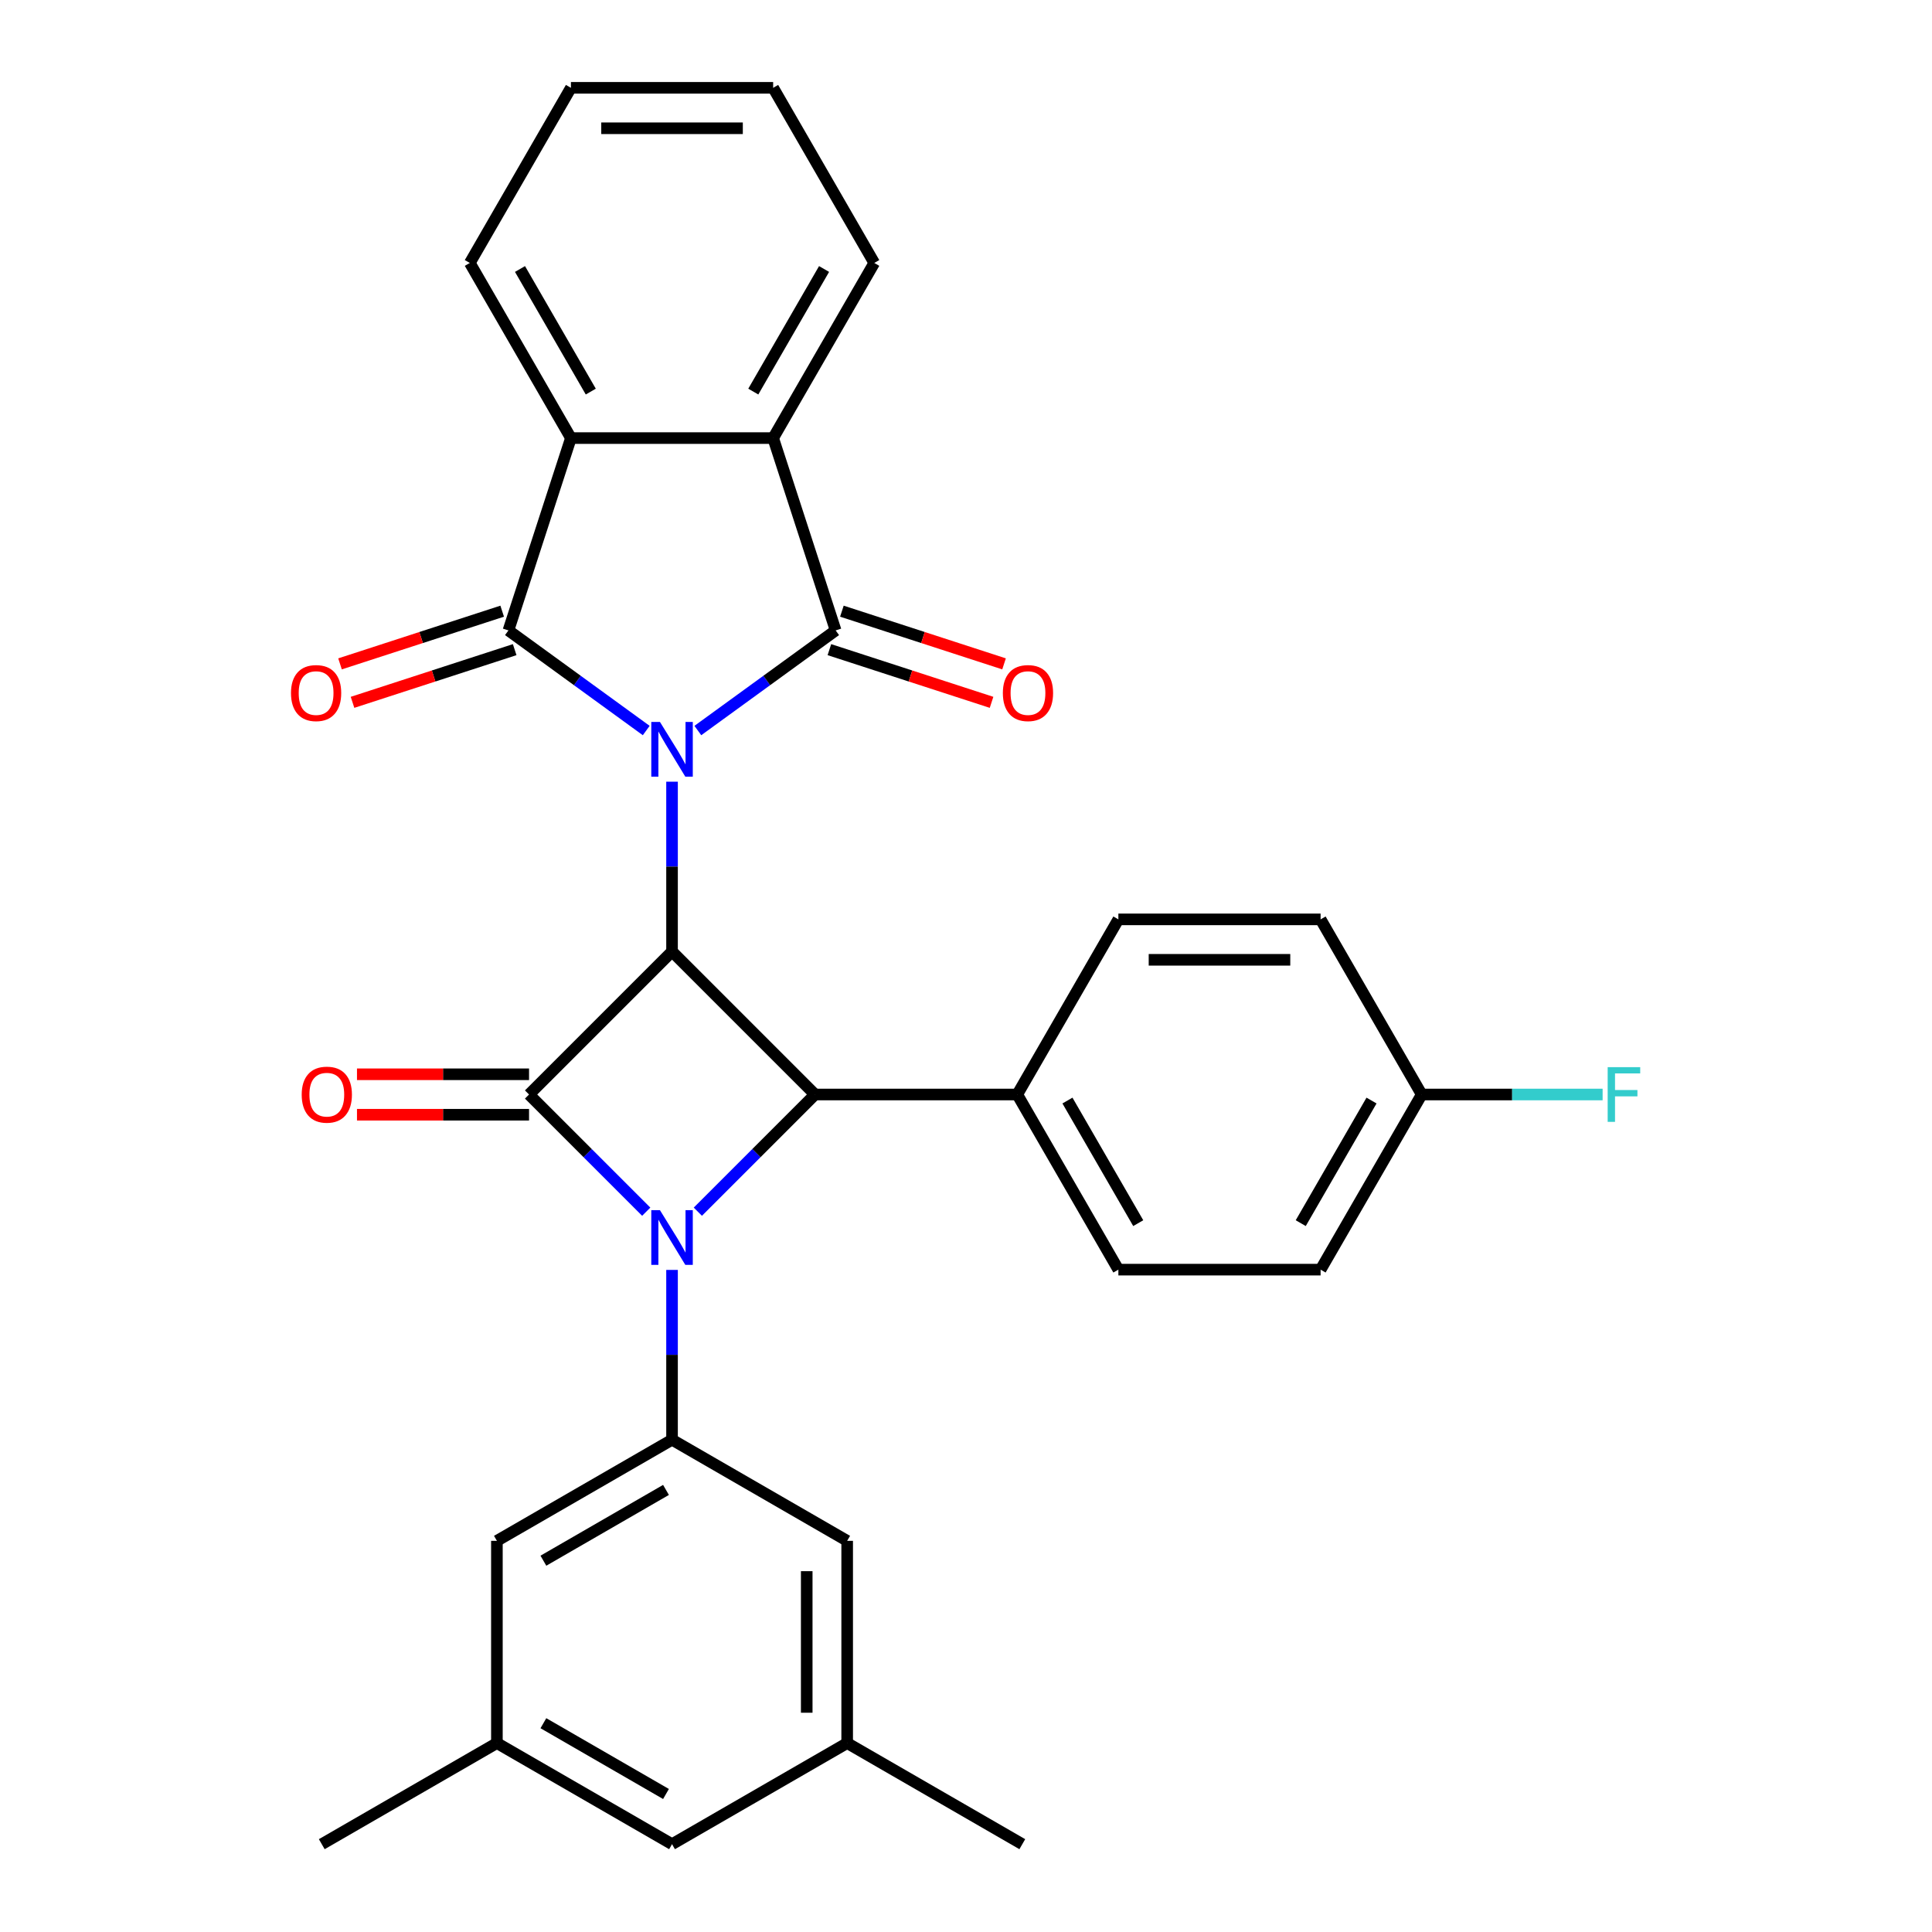 <?xml version='1.0' encoding='iso-8859-1'?>
<svg version='1.1' baseProfile='full'
              xmlns='http://www.w3.org/2000/svg'
                      xmlns:rdkit='http://www.rdkit.org/xml'
                      xmlns:xlink='http://www.w3.org/1999/xlink'
                  xml:space='preserve'
width='1000px' height='1000px' viewBox='0 0 1000 1000'>
<!-- END OF HEADER -->
<rect style='opacity:1.0;fill:#FFFFFF;stroke:none' width='1000' height='1000' x='0' y='0'> </rect>
<path class='bond-0' d='M 347.845,404.604 L 347.845,448.551' style='fill:none;fill-rule:evenodd;stroke:#0000FF;stroke-width:6px;stroke-linecap:butt;stroke-linejoin:miter;stroke-opacity:1' />
<path class='bond-0' d='M 347.845,448.551 L 347.845,492.499' style='fill:none;fill-rule:evenodd;stroke:#000000;stroke-width:6px;stroke-linecap:butt;stroke-linejoin:miter;stroke-opacity:1' />
<path class='bond-3' d='M 361.202,378.122 L 396.865,352.212' style='fill:none;fill-rule:evenodd;stroke:#0000FF;stroke-width:6px;stroke-linecap:butt;stroke-linejoin:miter;stroke-opacity:1' />
<path class='bond-3' d='M 396.865,352.212 L 432.527,326.302' style='fill:none;fill-rule:evenodd;stroke:#000000;stroke-width:6px;stroke-linecap:butt;stroke-linejoin:miter;stroke-opacity:1' />
<path class='bond-4' d='M 334.488,378.122 L 298.826,352.212' style='fill:none;fill-rule:evenodd;stroke:#0000FF;stroke-width:6px;stroke-linecap:butt;stroke-linejoin:miter;stroke-opacity:1' />
<path class='bond-4' d='M 298.826,352.212 L 263.164,326.302' style='fill:none;fill-rule:evenodd;stroke:#000000;stroke-width:6px;stroke-linecap:butt;stroke-linejoin:miter;stroke-opacity:1' />
<path class='bond-2' d='M 347.845,492.499 L 273.831,566.514' style='fill:none;fill-rule:evenodd;stroke:#000000;stroke-width:6px;stroke-linecap:butt;stroke-linejoin:miter;stroke-opacity:1' />
<path class='bond-5' d='M 347.845,492.499 L 421.86,566.514' style='fill:none;fill-rule:evenodd;stroke:#000000;stroke-width:6px;stroke-linecap:butt;stroke-linejoin:miter;stroke-opacity:1' />
<path class='bond-1' d='M 361.202,627.171 L 391.531,596.843' style='fill:none;fill-rule:evenodd;stroke:#0000FF;stroke-width:6px;stroke-linecap:butt;stroke-linejoin:miter;stroke-opacity:1' />
<path class='bond-1' d='M 391.531,596.843 L 421.86,566.514' style='fill:none;fill-rule:evenodd;stroke:#000000;stroke-width:6px;stroke-linecap:butt;stroke-linejoin:miter;stroke-opacity:1' />
<path class='bond-8' d='M 347.845,657.305 L 347.845,701.253' style='fill:none;fill-rule:evenodd;stroke:#0000FF;stroke-width:6px;stroke-linecap:butt;stroke-linejoin:miter;stroke-opacity:1' />
<path class='bond-8' d='M 347.845,701.253 L 347.845,745.201' style='fill:none;fill-rule:evenodd;stroke:#000000;stroke-width:6px;stroke-linecap:butt;stroke-linejoin:miter;stroke-opacity:1' />
<path class='bond-31' d='M 334.488,627.171 L 304.16,596.843' style='fill:none;fill-rule:evenodd;stroke:#0000FF;stroke-width:6px;stroke-linecap:butt;stroke-linejoin:miter;stroke-opacity:1' />
<path class='bond-31' d='M 304.16,596.843 L 273.831,566.514' style='fill:none;fill-rule:evenodd;stroke:#000000;stroke-width:6px;stroke-linecap:butt;stroke-linejoin:miter;stroke-opacity:1' />
<path class='bond-10' d='M 273.831,556.046 L 229.303,556.046' style='fill:none;fill-rule:evenodd;stroke:#000000;stroke-width:6px;stroke-linecap:butt;stroke-linejoin:miter;stroke-opacity:1' />
<path class='bond-10' d='M 229.303,556.046 L 184.775,556.046' style='fill:none;fill-rule:evenodd;stroke:#FF0000;stroke-width:6px;stroke-linecap:butt;stroke-linejoin:miter;stroke-opacity:1' />
<path class='bond-10' d='M 273.831,576.981 L 229.303,576.981' style='fill:none;fill-rule:evenodd;stroke:#000000;stroke-width:6px;stroke-linecap:butt;stroke-linejoin:miter;stroke-opacity:1' />
<path class='bond-10' d='M 229.303,576.981 L 184.775,576.981' style='fill:none;fill-rule:evenodd;stroke:#FF0000;stroke-width:6px;stroke-linecap:butt;stroke-linejoin:miter;stroke-opacity:1' />
<path class='bond-6' d='M 432.527,326.302 L 400.181,226.752' style='fill:none;fill-rule:evenodd;stroke:#000000;stroke-width:6px;stroke-linecap:butt;stroke-linejoin:miter;stroke-opacity:1' />
<path class='bond-11' d='M 429.292,336.257 L 471.259,349.892' style='fill:none;fill-rule:evenodd;stroke:#000000;stroke-width:6px;stroke-linecap:butt;stroke-linejoin:miter;stroke-opacity:1' />
<path class='bond-11' d='M 471.259,349.892 L 513.225,363.528' style='fill:none;fill-rule:evenodd;stroke:#FF0000;stroke-width:6px;stroke-linecap:butt;stroke-linejoin:miter;stroke-opacity:1' />
<path class='bond-11' d='M 435.762,316.347 L 477.728,329.983' style='fill:none;fill-rule:evenodd;stroke:#000000;stroke-width:6px;stroke-linecap:butt;stroke-linejoin:miter;stroke-opacity:1' />
<path class='bond-11' d='M 477.728,329.983 L 519.694,343.618' style='fill:none;fill-rule:evenodd;stroke:#FF0000;stroke-width:6px;stroke-linecap:butt;stroke-linejoin:miter;stroke-opacity:1' />
<path class='bond-7' d='M 263.164,326.302 L 295.509,226.752' style='fill:none;fill-rule:evenodd;stroke:#000000;stroke-width:6px;stroke-linecap:butt;stroke-linejoin:miter;stroke-opacity:1' />
<path class='bond-12' d='M 259.929,316.347 L 217.963,329.983' style='fill:none;fill-rule:evenodd;stroke:#000000;stroke-width:6px;stroke-linecap:butt;stroke-linejoin:miter;stroke-opacity:1' />
<path class='bond-12' d='M 217.963,329.983 L 175.996,343.618' style='fill:none;fill-rule:evenodd;stroke:#FF0000;stroke-width:6px;stroke-linecap:butt;stroke-linejoin:miter;stroke-opacity:1' />
<path class='bond-12' d='M 266.398,336.257 L 224.432,349.892' style='fill:none;fill-rule:evenodd;stroke:#000000;stroke-width:6px;stroke-linecap:butt;stroke-linejoin:miter;stroke-opacity:1' />
<path class='bond-12' d='M 224.432,349.892 L 182.466,363.528' style='fill:none;fill-rule:evenodd;stroke:#FF0000;stroke-width:6px;stroke-linecap:butt;stroke-linejoin:miter;stroke-opacity:1' />
<path class='bond-9' d='M 421.86,566.514 L 526.532,566.514' style='fill:none;fill-rule:evenodd;stroke:#000000;stroke-width:6px;stroke-linecap:butt;stroke-linejoin:miter;stroke-opacity:1' />
<path class='bond-24' d='M 400.181,226.752 L 452.518,136.104' style='fill:none;fill-rule:evenodd;stroke:#000000;stroke-width:6px;stroke-linecap:butt;stroke-linejoin:miter;stroke-opacity:1' />
<path class='bond-24' d='M 389.902,202.688 L 426.537,139.234' style='fill:none;fill-rule:evenodd;stroke:#000000;stroke-width:6px;stroke-linecap:butt;stroke-linejoin:miter;stroke-opacity:1' />
<path class='bond-30' d='M 400.181,226.752 L 295.509,226.752' style='fill:none;fill-rule:evenodd;stroke:#000000;stroke-width:6px;stroke-linecap:butt;stroke-linejoin:miter;stroke-opacity:1' />
<path class='bond-25' d='M 295.509,226.752 L 243.173,136.104' style='fill:none;fill-rule:evenodd;stroke:#000000;stroke-width:6px;stroke-linecap:butt;stroke-linejoin:miter;stroke-opacity:1' />
<path class='bond-25' d='M 305.788,202.688 L 269.153,139.234' style='fill:none;fill-rule:evenodd;stroke:#000000;stroke-width:6px;stroke-linecap:butt;stroke-linejoin:miter;stroke-opacity:1' />
<path class='bond-13' d='M 347.845,745.201 L 257.196,797.537' style='fill:none;fill-rule:evenodd;stroke:#000000;stroke-width:6px;stroke-linecap:butt;stroke-linejoin:miter;stroke-opacity:1' />
<path class='bond-13' d='M 344.715,771.181 L 281.261,807.816' style='fill:none;fill-rule:evenodd;stroke:#000000;stroke-width:6px;stroke-linecap:butt;stroke-linejoin:miter;stroke-opacity:1' />
<path class='bond-14' d='M 347.845,745.201 L 438.494,797.537' style='fill:none;fill-rule:evenodd;stroke:#000000;stroke-width:6px;stroke-linecap:butt;stroke-linejoin:miter;stroke-opacity:1' />
<path class='bond-17' d='M 526.532,566.514 L 578.868,657.163' style='fill:none;fill-rule:evenodd;stroke:#000000;stroke-width:6px;stroke-linecap:butt;stroke-linejoin:miter;stroke-opacity:1' />
<path class='bond-17' d='M 552.512,569.644 L 589.148,633.098' style='fill:none;fill-rule:evenodd;stroke:#000000;stroke-width:6px;stroke-linecap:butt;stroke-linejoin:miter;stroke-opacity:1' />
<path class='bond-18' d='M 526.532,566.514 L 578.868,475.865' style='fill:none;fill-rule:evenodd;stroke:#000000;stroke-width:6px;stroke-linecap:butt;stroke-linejoin:miter;stroke-opacity:1' />
<path class='bond-16' d='M 257.196,797.537 L 257.196,902.209' style='fill:none;fill-rule:evenodd;stroke:#000000;stroke-width:6px;stroke-linecap:butt;stroke-linejoin:miter;stroke-opacity:1' />
<path class='bond-15' d='M 438.494,797.537 L 438.494,902.209' style='fill:none;fill-rule:evenodd;stroke:#000000;stroke-width:6px;stroke-linecap:butt;stroke-linejoin:miter;stroke-opacity:1' />
<path class='bond-15' d='M 417.56,813.238 L 417.56,886.508' style='fill:none;fill-rule:evenodd;stroke:#000000;stroke-width:6px;stroke-linecap:butt;stroke-linejoin:miter;stroke-opacity:1' />
<path class='bond-19' d='M 438.494,902.209 L 347.845,954.545' style='fill:none;fill-rule:evenodd;stroke:#000000;stroke-width:6px;stroke-linecap:butt;stroke-linejoin:miter;stroke-opacity:1' />
<path class='bond-27' d='M 438.494,902.209 L 529.143,954.545' style='fill:none;fill-rule:evenodd;stroke:#000000;stroke-width:6px;stroke-linecap:butt;stroke-linejoin:miter;stroke-opacity:1' />
<path class='bond-26' d='M 257.196,902.209 L 166.547,954.545' style='fill:none;fill-rule:evenodd;stroke:#000000;stroke-width:6px;stroke-linecap:butt;stroke-linejoin:miter;stroke-opacity:1' />
<path class='bond-34' d='M 257.196,902.209 L 347.845,954.545' style='fill:none;fill-rule:evenodd;stroke:#000000;stroke-width:6px;stroke-linecap:butt;stroke-linejoin:miter;stroke-opacity:1' />
<path class='bond-34' d='M 281.261,891.93 L 344.715,928.565' style='fill:none;fill-rule:evenodd;stroke:#000000;stroke-width:6px;stroke-linecap:butt;stroke-linejoin:miter;stroke-opacity:1' />
<path class='bond-21' d='M 578.868,657.163 L 683.541,657.163' style='fill:none;fill-rule:evenodd;stroke:#000000;stroke-width:6px;stroke-linecap:butt;stroke-linejoin:miter;stroke-opacity:1' />
<path class='bond-22' d='M 578.868,475.865 L 683.541,475.865' style='fill:none;fill-rule:evenodd;stroke:#000000;stroke-width:6px;stroke-linecap:butt;stroke-linejoin:miter;stroke-opacity:1' />
<path class='bond-22' d='M 594.569,496.799 L 667.84,496.799' style='fill:none;fill-rule:evenodd;stroke:#000000;stroke-width:6px;stroke-linecap:butt;stroke-linejoin:miter;stroke-opacity:1' />
<path class='bond-20' d='M 735.877,566.514 L 683.541,475.865' style='fill:none;fill-rule:evenodd;stroke:#000000;stroke-width:6px;stroke-linecap:butt;stroke-linejoin:miter;stroke-opacity:1' />
<path class='bond-23' d='M 735.877,566.514 L 782.695,566.514' style='fill:none;fill-rule:evenodd;stroke:#000000;stroke-width:6px;stroke-linecap:butt;stroke-linejoin:miter;stroke-opacity:1' />
<path class='bond-23' d='M 782.695,566.514 L 829.513,566.514' style='fill:none;fill-rule:evenodd;stroke:#33CCCC;stroke-width:6px;stroke-linecap:butt;stroke-linejoin:miter;stroke-opacity:1' />
<path class='bond-33' d='M 735.877,566.514 L 683.541,657.163' style='fill:none;fill-rule:evenodd;stroke:#000000;stroke-width:6px;stroke-linecap:butt;stroke-linejoin:miter;stroke-opacity:1' />
<path class='bond-33' d='M 709.897,569.644 L 673.261,633.098' style='fill:none;fill-rule:evenodd;stroke:#000000;stroke-width:6px;stroke-linecap:butt;stroke-linejoin:miter;stroke-opacity:1' />
<path class='bond-28' d='M 452.518,136.104 L 400.181,45.455' style='fill:none;fill-rule:evenodd;stroke:#000000;stroke-width:6px;stroke-linecap:butt;stroke-linejoin:miter;stroke-opacity:1' />
<path class='bond-29' d='M 243.173,136.104 L 295.509,45.455' style='fill:none;fill-rule:evenodd;stroke:#000000;stroke-width:6px;stroke-linecap:butt;stroke-linejoin:miter;stroke-opacity:1' />
<path class='bond-32' d='M 400.181,45.455 L 295.509,45.455' style='fill:none;fill-rule:evenodd;stroke:#000000;stroke-width:6px;stroke-linecap:butt;stroke-linejoin:miter;stroke-opacity:1' />
<path class='bond-32' d='M 384.481,66.389 L 311.21,66.389' style='fill:none;fill-rule:evenodd;stroke:#000000;stroke-width:6px;stroke-linecap:butt;stroke-linejoin:miter;stroke-opacity:1' />
<path  class='atom-0' d='M 341.585 373.667
L 350.865 388.667
Q 351.785 390.147, 353.265 392.827
Q 354.745 395.507, 354.825 395.667
L 354.825 373.667
L 358.585 373.667
L 358.585 401.987
L 354.705 401.987
L 344.745 385.587
Q 343.585 383.667, 342.345 381.467
Q 341.145 379.267, 340.785 378.587
L 340.785 401.987
L 337.105 401.987
L 337.105 373.667
L 341.585 373.667
' fill='#0000FF'/>
<path  class='atom-2' d='M 341.585 626.368
L 350.865 641.368
Q 351.785 642.848, 353.265 645.528
Q 354.745 648.208, 354.825 648.368
L 354.825 626.368
L 358.585 626.368
L 358.585 654.688
L 354.705 654.688
L 344.745 638.288
Q 343.585 636.368, 342.345 634.168
Q 341.145 631.968, 340.785 631.288
L 340.785 654.688
L 337.105 654.688
L 337.105 626.368
L 341.585 626.368
' fill='#0000FF'/>
<path  class='atom-11' d='M 156.158 566.594
Q 156.158 559.794, 159.518 555.994
Q 162.878 552.194, 169.158 552.194
Q 175.438 552.194, 178.798 555.994
Q 182.158 559.794, 182.158 566.594
Q 182.158 573.474, 178.758 577.394
Q 175.358 581.274, 169.158 581.274
Q 162.918 581.274, 159.518 577.394
Q 156.158 573.514, 156.158 566.594
M 169.158 578.074
Q 173.478 578.074, 175.798 575.194
Q 178.158 572.274, 178.158 566.594
Q 178.158 561.034, 175.798 558.234
Q 173.478 555.394, 169.158 555.394
Q 164.838 555.394, 162.478 558.194
Q 160.158 560.994, 160.158 566.594
Q 160.158 572.314, 162.478 575.194
Q 164.838 578.074, 169.158 578.074
' fill='#FF0000'/>
<path  class='atom-12' d='M 519.076 358.727
Q 519.076 351.927, 522.436 348.127
Q 525.796 344.327, 532.076 344.327
Q 538.356 344.327, 541.716 348.127
Q 545.076 351.927, 545.076 358.727
Q 545.076 365.607, 541.676 369.527
Q 538.276 373.407, 532.076 373.407
Q 525.836 373.407, 522.436 369.527
Q 519.076 365.647, 519.076 358.727
M 532.076 370.207
Q 536.396 370.207, 538.716 367.327
Q 541.076 364.407, 541.076 358.727
Q 541.076 353.167, 538.716 350.367
Q 536.396 347.527, 532.076 347.527
Q 527.756 347.527, 525.396 350.327
Q 523.076 353.127, 523.076 358.727
Q 523.076 364.447, 525.396 367.327
Q 527.756 370.207, 532.076 370.207
' fill='#FF0000'/>
<path  class='atom-13' d='M 150.614 358.727
Q 150.614 351.927, 153.974 348.127
Q 157.334 344.327, 163.614 344.327
Q 169.894 344.327, 173.254 348.127
Q 176.614 351.927, 176.614 358.727
Q 176.614 365.607, 173.214 369.527
Q 169.814 373.407, 163.614 373.407
Q 157.374 373.407, 153.974 369.527
Q 150.614 365.647, 150.614 358.727
M 163.614 370.207
Q 167.934 370.207, 170.254 367.327
Q 172.614 364.407, 172.614 358.727
Q 172.614 353.167, 170.254 350.367
Q 167.934 347.527, 163.614 347.527
Q 159.294 347.527, 156.934 350.327
Q 154.614 353.127, 154.614 358.727
Q 154.614 364.447, 156.934 367.327
Q 159.294 370.207, 163.614 370.207
' fill='#FF0000'/>
<path  class='atom-24' d='M 832.129 552.354
L 848.969 552.354
L 848.969 555.594
L 835.929 555.594
L 835.929 564.194
L 847.529 564.194
L 847.529 567.474
L 835.929 567.474
L 835.929 580.674
L 832.129 580.674
L 832.129 552.354
' fill='#33CCCC'/>
</svg>

